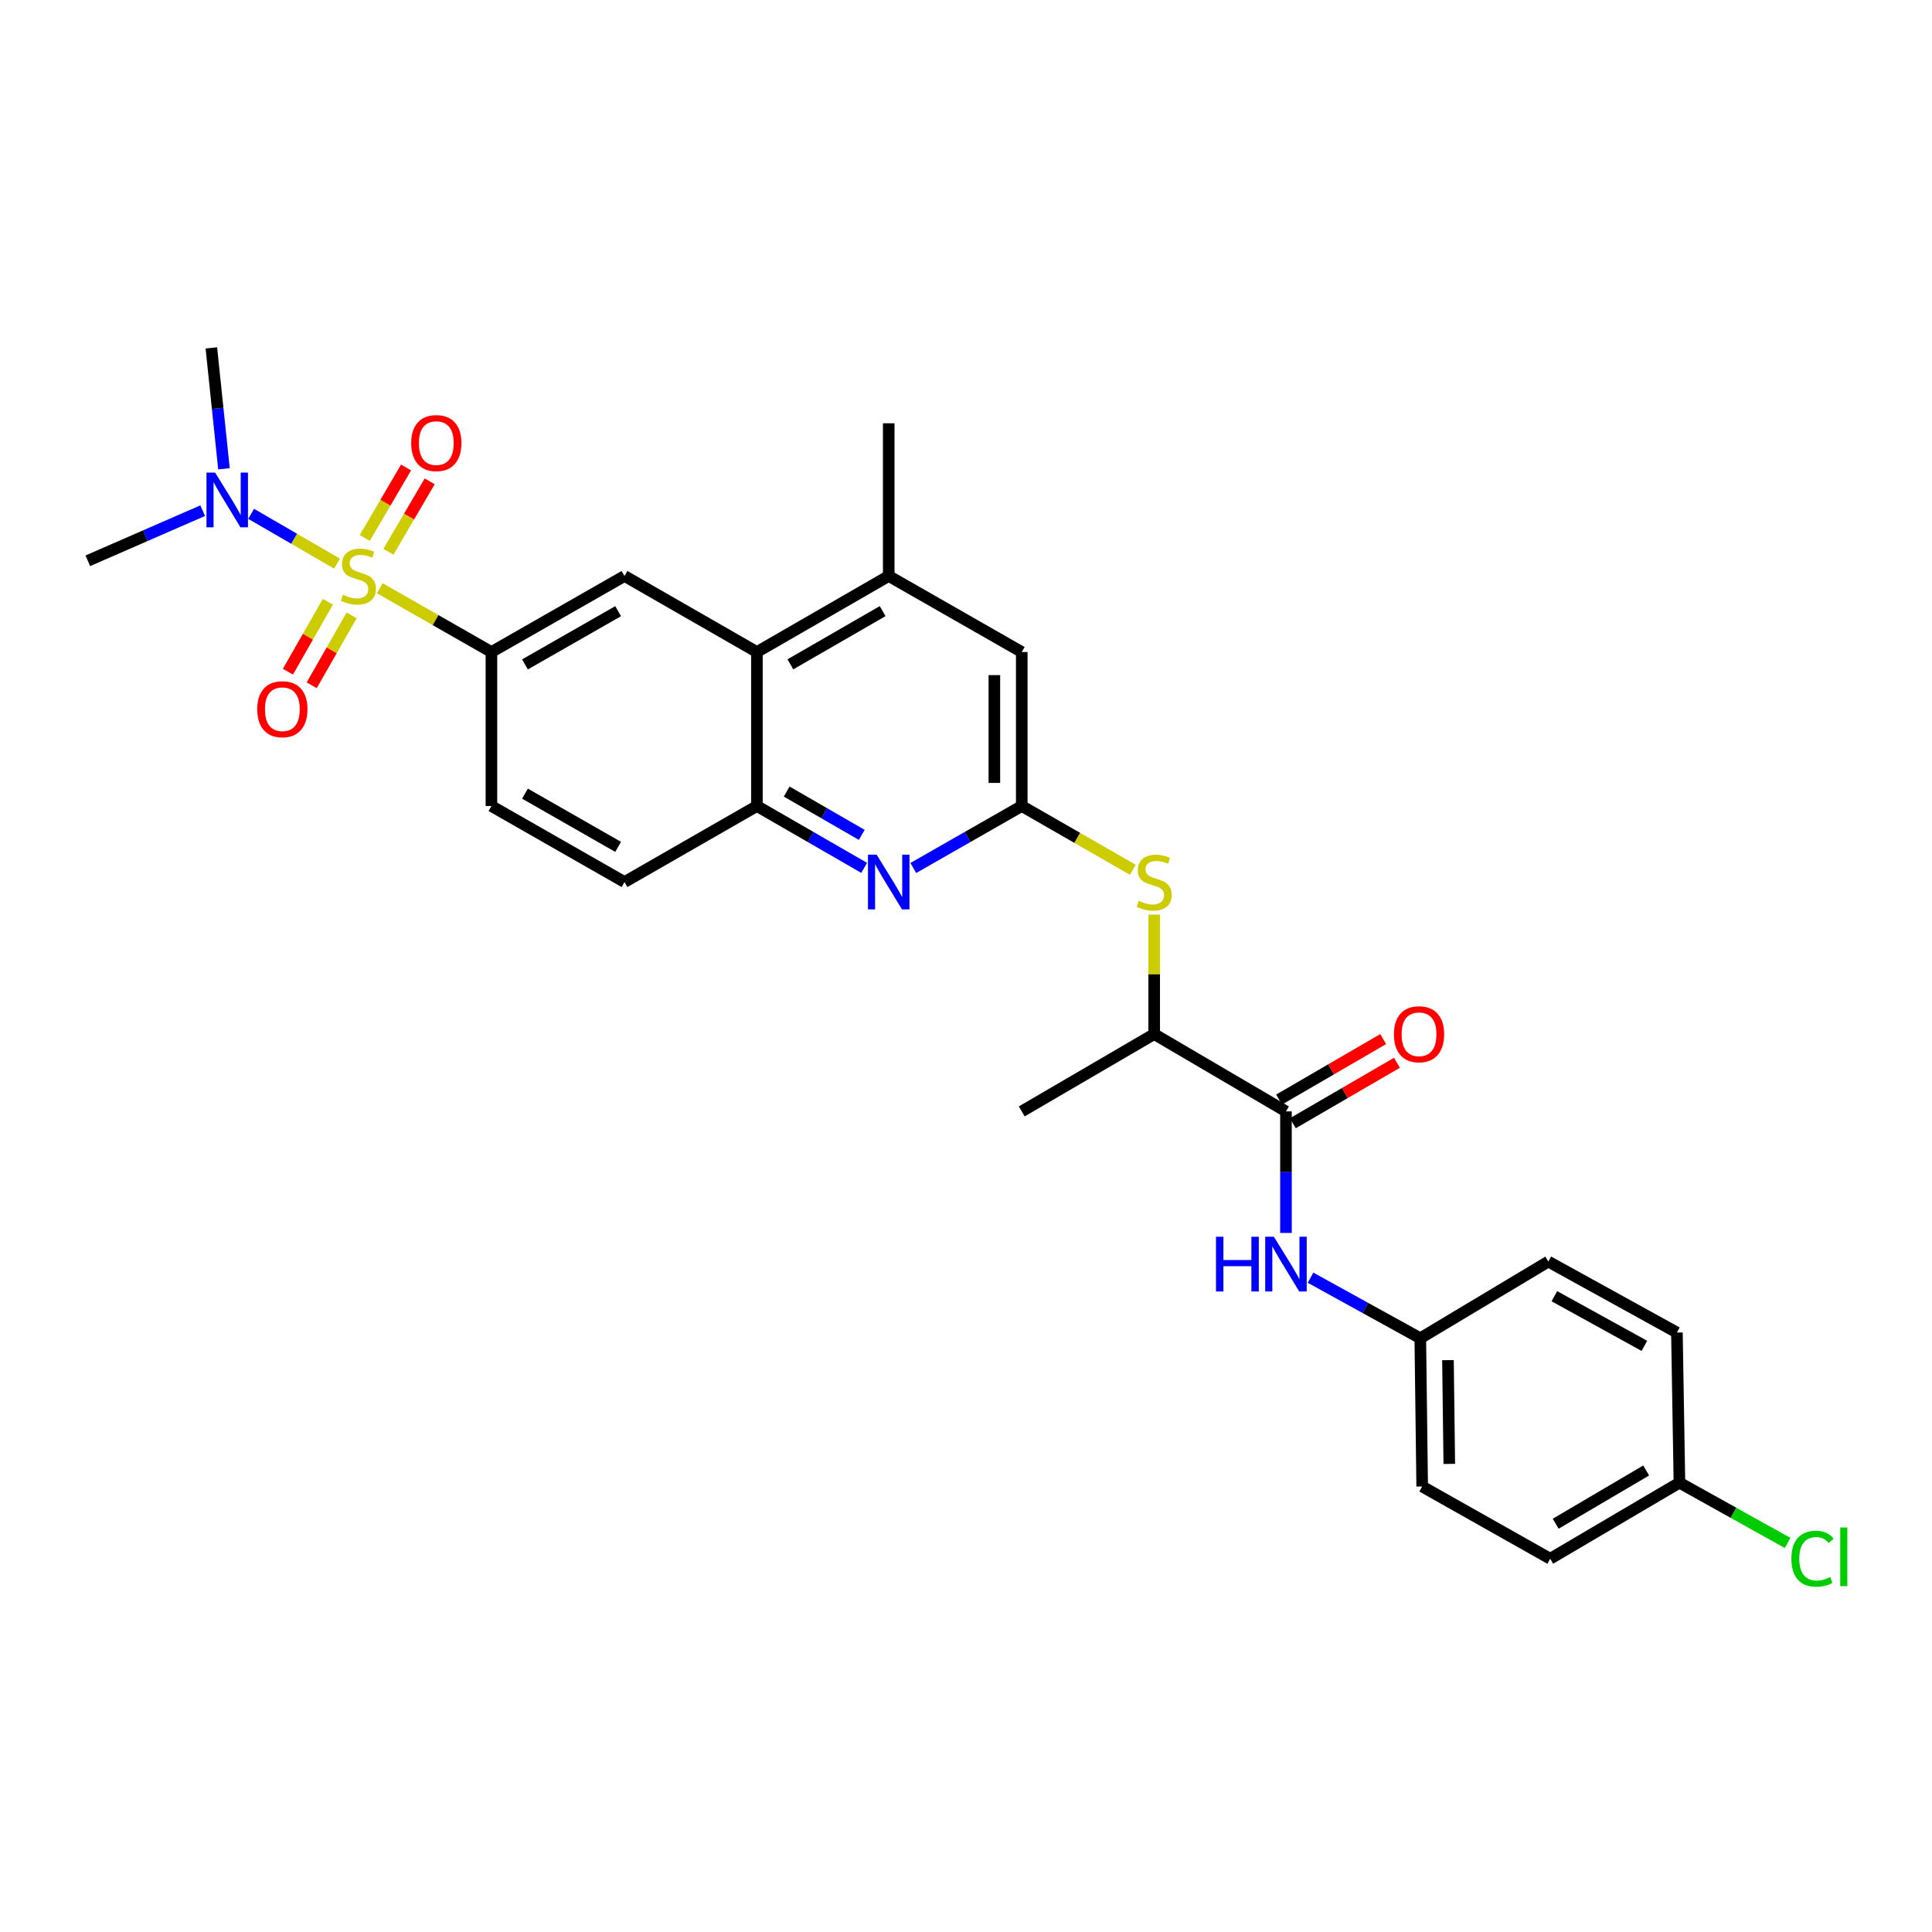 <?xml version='1.0' encoding='iso-8859-1'?>
<svg version='1.1' baseProfile='full'
              xmlns='http://www.w3.org/2000/svg'
                      xmlns:rdkit='http://www.rdkit.org/xml'
                      xmlns:xlink='http://www.w3.org/1999/xlink'
                  xml:space='preserve'
width='1000px' height='1000px' viewBox='0 0 1000 1000'>
<!-- END OF HEADER -->
<rect style='opacity:1.0;fill:#FFFFFF;stroke:none' width='1000' height='1000' x='0' y='0'> </rect>
<path class='bond-0' d='M 196.555,304.453 L 225.458,320.97' style='fill:none;fill-rule:evenodd;stroke:#CCCC00;stroke-width:6px;stroke-linecap:butt;stroke-linejoin:miter;stroke-opacity:1' />
<path class='bond-0' d='M 225.458,320.97 L 254.361,337.487' style='fill:none;fill-rule:evenodd;stroke:#000000;stroke-width:6px;stroke-linecap:butt;stroke-linejoin:miter;stroke-opacity:1' />
<path class='bond-9' d='M 174.451,291.73 L 152.22,278.845' style='fill:none;fill-rule:evenodd;stroke:#CCCC00;stroke-width:6px;stroke-linecap:butt;stroke-linejoin:miter;stroke-opacity:1' />
<path class='bond-9' d='M 152.22,278.845 L 129.99,265.959' style='fill:none;fill-rule:evenodd;stroke:#0000FF;stroke-width:6px;stroke-linecap:butt;stroke-linejoin:miter;stroke-opacity:1' />
<path class='bond-11' d='M 201.048,285.598 L 211.729,267.365' style='fill:none;fill-rule:evenodd;stroke:#CCCC00;stroke-width:6px;stroke-linecap:butt;stroke-linejoin:miter;stroke-opacity:1' />
<path class='bond-11' d='M 211.729,267.365 L 222.409,249.133' style='fill:none;fill-rule:evenodd;stroke:#FF0000;stroke-width:6px;stroke-linecap:butt;stroke-linejoin:miter;stroke-opacity:1' />
<path class='bond-11' d='M 188.816,278.432 L 199.496,260.2' style='fill:none;fill-rule:evenodd;stroke:#CCCC00;stroke-width:6px;stroke-linecap:butt;stroke-linejoin:miter;stroke-opacity:1' />
<path class='bond-11' d='M 199.496,260.2 L 210.176,241.967' style='fill:none;fill-rule:evenodd;stroke:#FF0000;stroke-width:6px;stroke-linecap:butt;stroke-linejoin:miter;stroke-opacity:1' />
<path class='bond-12' d='M 169.703,311.477 L 159.364,329.575' style='fill:none;fill-rule:evenodd;stroke:#CCCC00;stroke-width:6px;stroke-linecap:butt;stroke-linejoin:miter;stroke-opacity:1' />
<path class='bond-12' d='M 159.364,329.575 L 149.025,347.673' style='fill:none;fill-rule:evenodd;stroke:#FF0000;stroke-width:6px;stroke-linecap:butt;stroke-linejoin:miter;stroke-opacity:1' />
<path class='bond-12' d='M 182.013,318.51 L 171.674,336.608' style='fill:none;fill-rule:evenodd;stroke:#CCCC00;stroke-width:6px;stroke-linecap:butt;stroke-linejoin:miter;stroke-opacity:1' />
<path class='bond-12' d='M 171.674,336.608 L 161.334,354.706' style='fill:none;fill-rule:evenodd;stroke:#FF0000;stroke-width:6px;stroke-linecap:butt;stroke-linejoin:miter;stroke-opacity:1' />
<path class='bond-5' d='M 254.361,337.487 L 323.238,298.13' style='fill:none;fill-rule:evenodd;stroke:#000000;stroke-width:6px;stroke-linecap:butt;stroke-linejoin:miter;stroke-opacity:1' />
<path class='bond-5' d='M 271.726,343.893 L 319.94,316.343' style='fill:none;fill-rule:evenodd;stroke:#000000;stroke-width:6px;stroke-linecap:butt;stroke-linejoin:miter;stroke-opacity:1' />
<path class='bond-16' d='M 254.361,337.487 L 254.361,417.194' style='fill:none;fill-rule:evenodd;stroke:#000000;stroke-width:6px;stroke-linecap:butt;stroke-linejoin:miter;stroke-opacity:1' />
<path class='bond-1' d='M 528.86,417.194 L 500.791,433.233' style='fill:none;fill-rule:evenodd;stroke:#000000;stroke-width:6px;stroke-linecap:butt;stroke-linejoin:miter;stroke-opacity:1' />
<path class='bond-1' d='M 500.791,433.233 L 472.722,449.273' style='fill:none;fill-rule:evenodd;stroke:#0000FF;stroke-width:6px;stroke-linecap:butt;stroke-linejoin:miter;stroke-opacity:1' />
<path class='bond-7' d='M 528.86,417.194 L 557.605,433.695' style='fill:none;fill-rule:evenodd;stroke:#000000;stroke-width:6px;stroke-linecap:butt;stroke-linejoin:miter;stroke-opacity:1' />
<path class='bond-7' d='M 557.605,433.695 L 586.35,450.196' style='fill:none;fill-rule:evenodd;stroke:#CCCC00;stroke-width:6px;stroke-linecap:butt;stroke-linejoin:miter;stroke-opacity:1' />
<path class='bond-30' d='M 528.86,417.194 L 528.86,337.487' style='fill:none;fill-rule:evenodd;stroke:#000000;stroke-width:6px;stroke-linecap:butt;stroke-linejoin:miter;stroke-opacity:1' />
<path class='bond-30' d='M 514.683,405.238 L 514.683,349.443' style='fill:none;fill-rule:evenodd;stroke:#000000;stroke-width:6px;stroke-linecap:butt;stroke-linejoin:miter;stroke-opacity:1' />
<path class='bond-2' d='M 447.29,449.213 L 419.533,433.203' style='fill:none;fill-rule:evenodd;stroke:#0000FF;stroke-width:6px;stroke-linecap:butt;stroke-linejoin:miter;stroke-opacity:1' />
<path class='bond-2' d='M 419.533,433.203 L 391.776,417.194' style='fill:none;fill-rule:evenodd;stroke:#000000;stroke-width:6px;stroke-linecap:butt;stroke-linejoin:miter;stroke-opacity:1' />
<path class='bond-2' d='M 446.046,432.129 L 426.616,420.923' style='fill:none;fill-rule:evenodd;stroke:#0000FF;stroke-width:6px;stroke-linecap:butt;stroke-linejoin:miter;stroke-opacity:1' />
<path class='bond-2' d='M 426.616,420.923 L 407.186,409.716' style='fill:none;fill-rule:evenodd;stroke:#000000;stroke-width:6px;stroke-linecap:butt;stroke-linejoin:miter;stroke-opacity:1' />
<path class='bond-3' d='M 665.613,575.26 L 597.406,535.249' style='fill:none;fill-rule:evenodd;stroke:#000000;stroke-width:6px;stroke-linecap:butt;stroke-linejoin:miter;stroke-opacity:1' />
<path class='bond-10' d='M 665.613,575.26 L 665.613,606.714' style='fill:none;fill-rule:evenodd;stroke:#000000;stroke-width:6px;stroke-linecap:butt;stroke-linejoin:miter;stroke-opacity:1' />
<path class='bond-10' d='M 665.613,606.714 L 665.613,638.169' style='fill:none;fill-rule:evenodd;stroke:#0000FF;stroke-width:6px;stroke-linecap:butt;stroke-linejoin:miter;stroke-opacity:1' />
<path class='bond-15' d='M 669.174,581.389 L 696.116,565.738' style='fill:none;fill-rule:evenodd;stroke:#000000;stroke-width:6px;stroke-linecap:butt;stroke-linejoin:miter;stroke-opacity:1' />
<path class='bond-15' d='M 696.116,565.738 L 723.059,550.087' style='fill:none;fill-rule:evenodd;stroke:#FF0000;stroke-width:6px;stroke-linecap:butt;stroke-linejoin:miter;stroke-opacity:1' />
<path class='bond-15' d='M 662.052,569.131 L 688.995,553.479' style='fill:none;fill-rule:evenodd;stroke:#000000;stroke-width:6px;stroke-linecap:butt;stroke-linejoin:miter;stroke-opacity:1' />
<path class='bond-15' d='M 688.995,553.479 L 715.938,537.828' style='fill:none;fill-rule:evenodd;stroke:#FF0000;stroke-width:6px;stroke-linecap:butt;stroke-linejoin:miter;stroke-opacity:1' />
<path class='bond-4' d='M 391.776,337.487 L 323.238,298.13' style='fill:none;fill-rule:evenodd;stroke:#000000;stroke-width:6px;stroke-linecap:butt;stroke-linejoin:miter;stroke-opacity:1' />
<path class='bond-8' d='M 391.776,337.487 L 459.999,298.13' style='fill:none;fill-rule:evenodd;stroke:#000000;stroke-width:6px;stroke-linecap:butt;stroke-linejoin:miter;stroke-opacity:1' />
<path class='bond-8' d='M 409.093,343.864 L 456.85,316.314' style='fill:none;fill-rule:evenodd;stroke:#000000;stroke-width:6px;stroke-linecap:butt;stroke-linejoin:miter;stroke-opacity:1' />
<path class='bond-29' d='M 391.776,337.487 L 391.776,417.194' style='fill:none;fill-rule:evenodd;stroke:#000000;stroke-width:6px;stroke-linecap:butt;stroke-linejoin:miter;stroke-opacity:1' />
<path class='bond-6' d='M 391.776,417.194 L 323.238,456.543' style='fill:none;fill-rule:evenodd;stroke:#000000;stroke-width:6px;stroke-linecap:butt;stroke-linejoin:miter;stroke-opacity:1' />
<path class='bond-14' d='M 597.406,473.391 L 597.406,504.32' style='fill:none;fill-rule:evenodd;stroke:#CCCC00;stroke-width:6px;stroke-linecap:butt;stroke-linejoin:miter;stroke-opacity:1' />
<path class='bond-14' d='M 597.406,504.32 L 597.406,535.249' style='fill:none;fill-rule:evenodd;stroke:#000000;stroke-width:6px;stroke-linecap:butt;stroke-linejoin:miter;stroke-opacity:1' />
<path class='bond-13' d='M 459.999,298.13 L 528.86,337.487' style='fill:none;fill-rule:evenodd;stroke:#000000;stroke-width:6px;stroke-linecap:butt;stroke-linejoin:miter;stroke-opacity:1' />
<path class='bond-25' d='M 459.999,298.13 L 459.999,219.094' style='fill:none;fill-rule:evenodd;stroke:#000000;stroke-width:6px;stroke-linecap:butt;stroke-linejoin:miter;stroke-opacity:1' />
<path class='bond-26' d='M 115.923,242.643 L 112.658,211.355' style='fill:none;fill-rule:evenodd;stroke:#0000FF;stroke-width:6px;stroke-linecap:butt;stroke-linejoin:miter;stroke-opacity:1' />
<path class='bond-26' d='M 112.658,211.355 L 109.393,180.067' style='fill:none;fill-rule:evenodd;stroke:#000000;stroke-width:6px;stroke-linecap:butt;stroke-linejoin:miter;stroke-opacity:1' />
<path class='bond-27' d='M 104.9,264.326 L 75.177,277.294' style='fill:none;fill-rule:evenodd;stroke:#0000FF;stroke-width:6px;stroke-linecap:butt;stroke-linejoin:miter;stroke-opacity:1' />
<path class='bond-27' d='M 75.177,277.294 L 45.455,290.262' style='fill:none;fill-rule:evenodd;stroke:#000000;stroke-width:6px;stroke-linecap:butt;stroke-linejoin:miter;stroke-opacity:1' />
<path class='bond-18' d='M 678.338,661.328 L 706.741,677.002' style='fill:none;fill-rule:evenodd;stroke:#0000FF;stroke-width:6px;stroke-linecap:butt;stroke-linejoin:miter;stroke-opacity:1' />
<path class='bond-18' d='M 706.741,677.002 L 735.143,692.677' style='fill:none;fill-rule:evenodd;stroke:#000000;stroke-width:6px;stroke-linecap:butt;stroke-linejoin:miter;stroke-opacity:1' />
<path class='bond-28' d='M 597.406,535.249 L 528.86,575.26' style='fill:none;fill-rule:evenodd;stroke:#000000;stroke-width:6px;stroke-linecap:butt;stroke-linejoin:miter;stroke-opacity:1' />
<path class='bond-17' d='M 254.361,417.194 L 323.238,456.543' style='fill:none;fill-rule:evenodd;stroke:#000000;stroke-width:6px;stroke-linecap:butt;stroke-linejoin:miter;stroke-opacity:1' />
<path class='bond-17' d='M 271.725,410.786 L 319.939,438.331' style='fill:none;fill-rule:evenodd;stroke:#000000;stroke-width:6px;stroke-linecap:butt;stroke-linejoin:miter;stroke-opacity:1' />
<path class='bond-21' d='M 735.143,692.677 L 801.405,652.989' style='fill:none;fill-rule:evenodd;stroke:#000000;stroke-width:6px;stroke-linecap:butt;stroke-linejoin:miter;stroke-opacity:1' />
<path class='bond-22' d='M 735.143,692.677 L 736.12,769.406' style='fill:none;fill-rule:evenodd;stroke:#000000;stroke-width:6px;stroke-linecap:butt;stroke-linejoin:miter;stroke-opacity:1' />
<path class='bond-22' d='M 749.466,704.006 L 750.15,757.717' style='fill:none;fill-rule:evenodd;stroke:#000000;stroke-width:6px;stroke-linecap:butt;stroke-linejoin:miter;stroke-opacity:1' />
<path class='bond-19' d='M 869.274,767.437 L 802.382,806.802' style='fill:none;fill-rule:evenodd;stroke:#000000;stroke-width:6px;stroke-linecap:butt;stroke-linejoin:miter;stroke-opacity:1' />
<path class='bond-19' d='M 852.05,761.124 L 805.225,788.679' style='fill:none;fill-rule:evenodd;stroke:#000000;stroke-width:6px;stroke-linecap:butt;stroke-linejoin:miter;stroke-opacity:1' />
<path class='bond-20' d='M 869.274,767.437 L 897.267,783.033' style='fill:none;fill-rule:evenodd;stroke:#000000;stroke-width:6px;stroke-linecap:butt;stroke-linejoin:miter;stroke-opacity:1' />
<path class='bond-20' d='M 897.267,783.033 L 925.26,798.628' style='fill:none;fill-rule:evenodd;stroke:#00CC00;stroke-width:6px;stroke-linecap:butt;stroke-linejoin:miter;stroke-opacity:1' />
<path class='bond-31' d='M 869.274,767.437 L 867.967,689.716' style='fill:none;fill-rule:evenodd;stroke:#000000;stroke-width:6px;stroke-linecap:butt;stroke-linejoin:miter;stroke-opacity:1' />
<path class='bond-23' d='M 801.405,652.989 L 867.967,689.716' style='fill:none;fill-rule:evenodd;stroke:#000000;stroke-width:6px;stroke-linecap:butt;stroke-linejoin:miter;stroke-opacity:1' />
<path class='bond-23' d='M 804.54,670.911 L 851.133,696.62' style='fill:none;fill-rule:evenodd;stroke:#000000;stroke-width:6px;stroke-linecap:butt;stroke-linejoin:miter;stroke-opacity:1' />
<path class='bond-24' d='M 736.12,769.406 L 802.382,806.802' style='fill:none;fill-rule:evenodd;stroke:#000000;stroke-width:6px;stroke-linecap:butt;stroke-linejoin:miter;stroke-opacity:1' />
<path  class='atom-0' d='M 177.492 307.85
Q 177.812 307.97, 179.132 308.53
Q 180.452 309.09, 181.892 309.45
Q 183.372 309.77, 184.812 309.77
Q 187.492 309.77, 189.052 308.49
Q 190.612 307.17, 190.612 304.89
Q 190.612 303.33, 189.812 302.37
Q 189.052 301.41, 187.852 300.89
Q 186.652 300.37, 184.652 299.77
Q 182.132 299.01, 180.612 298.29
Q 179.132 297.57, 178.052 296.05
Q 177.012 294.53, 177.012 291.97
Q 177.012 288.41, 179.412 286.21
Q 181.852 284.01, 186.652 284.01
Q 189.932 284.01, 193.652 285.57
L 192.732 288.65
Q 189.332 287.25, 186.772 287.25
Q 184.012 287.25, 182.492 288.41
Q 180.972 289.53, 181.012 291.49
Q 181.012 293.01, 181.772 293.93
Q 182.572 294.85, 183.692 295.37
Q 184.852 295.89, 186.772 296.49
Q 189.332 297.29, 190.852 298.09
Q 192.372 298.89, 193.452 300.53
Q 194.572 302.13, 194.572 304.89
Q 194.572 308.81, 191.932 310.93
Q 189.332 313.01, 184.972 313.01
Q 182.452 313.01, 180.532 312.45
Q 178.652 311.93, 176.412 311.01
L 177.492 307.85
' fill='#CCCC00'/>
<path  class='atom-3' d='M 453.739 442.383
L 463.019 457.383
Q 463.939 458.863, 465.419 461.543
Q 466.899 464.223, 466.979 464.383
L 466.979 442.383
L 470.739 442.383
L 470.739 470.703
L 466.859 470.703
L 456.899 454.303
Q 455.739 452.383, 454.499 450.183
Q 453.299 447.983, 452.939 447.303
L 452.939 470.703
L 449.259 470.703
L 449.259 442.383
L 453.739 442.383
' fill='#0000FF'/>
<path  class='atom-8' d='M 589.406 466.263
Q 589.726 466.383, 591.046 466.943
Q 592.366 467.503, 593.806 467.863
Q 595.286 468.183, 596.726 468.183
Q 599.406 468.183, 600.966 466.903
Q 602.526 465.583, 602.526 463.303
Q 602.526 461.743, 601.726 460.783
Q 600.966 459.823, 599.766 459.303
Q 598.566 458.783, 596.566 458.183
Q 594.046 457.423, 592.526 456.703
Q 591.046 455.983, 589.966 454.463
Q 588.926 452.943, 588.926 450.383
Q 588.926 446.823, 591.326 444.623
Q 593.766 442.423, 598.566 442.423
Q 601.846 442.423, 605.566 443.983
L 604.646 447.063
Q 601.246 445.663, 598.686 445.663
Q 595.926 445.663, 594.406 446.823
Q 592.886 447.943, 592.926 449.903
Q 592.926 451.423, 593.686 452.343
Q 594.486 453.263, 595.606 453.783
Q 596.766 454.303, 598.686 454.903
Q 601.246 455.703, 602.766 456.503
Q 604.286 457.303, 605.366 458.943
Q 606.486 460.543, 606.486 463.303
Q 606.486 467.223, 603.846 469.343
Q 601.246 471.423, 596.886 471.423
Q 594.366 471.423, 592.446 470.863
Q 590.566 470.343, 588.326 469.423
L 589.406 466.263
' fill='#CCCC00'/>
<path  class='atom-10' d='M 111.348 244.621
L 120.628 259.621
Q 121.548 261.101, 123.028 263.781
Q 124.508 266.461, 124.588 266.621
L 124.588 244.621
L 128.348 244.621
L 128.348 272.941
L 124.468 272.941
L 114.508 256.541
Q 113.348 254.621, 112.108 252.421
Q 110.908 250.221, 110.548 249.541
L 110.548 272.941
L 106.868 272.941
L 106.868 244.621
L 111.348 244.621
' fill='#0000FF'/>
<path  class='atom-11' d='M 629.393 640.145
L 633.233 640.145
L 633.233 652.185
L 647.713 652.185
L 647.713 640.145
L 651.553 640.145
L 651.553 668.465
L 647.713 668.465
L 647.713 655.385
L 633.233 655.385
L 633.233 668.465
L 629.393 668.465
L 629.393 640.145
' fill='#0000FF'/>
<path  class='atom-11' d='M 659.353 640.145
L 668.633 655.145
Q 669.553 656.625, 671.033 659.305
Q 672.513 661.985, 672.593 662.145
L 672.593 640.145
L 676.353 640.145
L 676.353 668.465
L 672.473 668.465
L 662.513 652.065
Q 661.353 650.145, 660.113 647.945
Q 658.913 645.745, 658.553 645.065
L 658.553 668.465
L 654.873 668.465
L 654.873 640.145
L 659.353 640.145
' fill='#0000FF'/>
<path  class='atom-12' d='M 212.834 229.342
Q 212.834 222.542, 216.194 218.742
Q 219.554 214.942, 225.834 214.942
Q 232.114 214.942, 235.474 218.742
Q 238.834 222.542, 238.834 229.342
Q 238.834 236.222, 235.434 240.142
Q 232.034 244.022, 225.834 244.022
Q 219.594 244.022, 216.194 240.142
Q 212.834 236.262, 212.834 229.342
M 225.834 240.822
Q 230.154 240.822, 232.474 237.942
Q 234.834 235.022, 234.834 229.342
Q 234.834 223.782, 232.474 220.982
Q 230.154 218.142, 225.834 218.142
Q 221.514 218.142, 219.154 220.942
Q 216.834 223.742, 216.834 229.342
Q 216.834 235.062, 219.154 237.942
Q 221.514 240.822, 225.834 240.822
' fill='#FF0000'/>
<path  class='atom-13' d='M 133.143 367.087
Q 133.143 360.287, 136.503 356.487
Q 139.863 352.687, 146.143 352.687
Q 152.423 352.687, 155.783 356.487
Q 159.143 360.287, 159.143 367.087
Q 159.143 373.967, 155.743 377.887
Q 152.343 381.767, 146.143 381.767
Q 139.903 381.767, 136.503 377.887
Q 133.143 374.007, 133.143 367.087
M 146.143 378.567
Q 150.463 378.567, 152.783 375.687
Q 155.143 372.767, 155.143 367.087
Q 155.143 361.527, 152.783 358.727
Q 150.463 355.887, 146.143 355.887
Q 141.823 355.887, 139.463 358.687
Q 137.143 361.487, 137.143 367.087
Q 137.143 372.807, 139.463 375.687
Q 141.823 378.567, 146.143 378.567
' fill='#FF0000'/>
<path  class='atom-16' d='M 721.49 535.329
Q 721.49 528.529, 724.85 524.729
Q 728.21 520.929, 734.49 520.929
Q 740.77 520.929, 744.13 524.729
Q 747.49 528.529, 747.49 535.329
Q 747.49 542.209, 744.09 546.129
Q 740.69 550.009, 734.49 550.009
Q 728.25 550.009, 724.85 546.129
Q 721.49 542.249, 721.49 535.329
M 734.49 546.809
Q 738.81 546.809, 741.13 543.929
Q 743.49 541.009, 743.49 535.329
Q 743.49 529.769, 741.13 526.969
Q 738.81 524.129, 734.49 524.129
Q 730.17 524.129, 727.81 526.929
Q 725.49 529.729, 725.49 535.329
Q 725.49 541.049, 727.81 543.929
Q 730.17 546.809, 734.49 546.809
' fill='#FF0000'/>
<path  class='atom-21' d='M 927.231 806.79
Q 927.231 799.75, 930.511 796.07
Q 933.831 792.35, 940.111 792.35
Q 945.951 792.35, 949.071 796.47
L 946.431 798.63
Q 944.151 795.63, 940.111 795.63
Q 935.831 795.63, 933.551 798.51
Q 931.311 801.35, 931.311 806.79
Q 931.311 812.39, 933.631 815.27
Q 935.991 818.15, 940.551 818.15
Q 943.671 818.15, 947.311 816.27
L 948.431 819.27
Q 946.951 820.23, 944.711 820.79
Q 942.471 821.35, 939.991 821.35
Q 933.831 821.35, 930.511 817.59
Q 927.231 813.83, 927.231 806.79
' fill='#00CC00'/>
<path  class='atom-21' d='M 952.511 790.63
L 956.191 790.63
L 956.191 820.99
L 952.511 820.99
L 952.511 790.63
' fill='#00CC00'/>
</svg>
